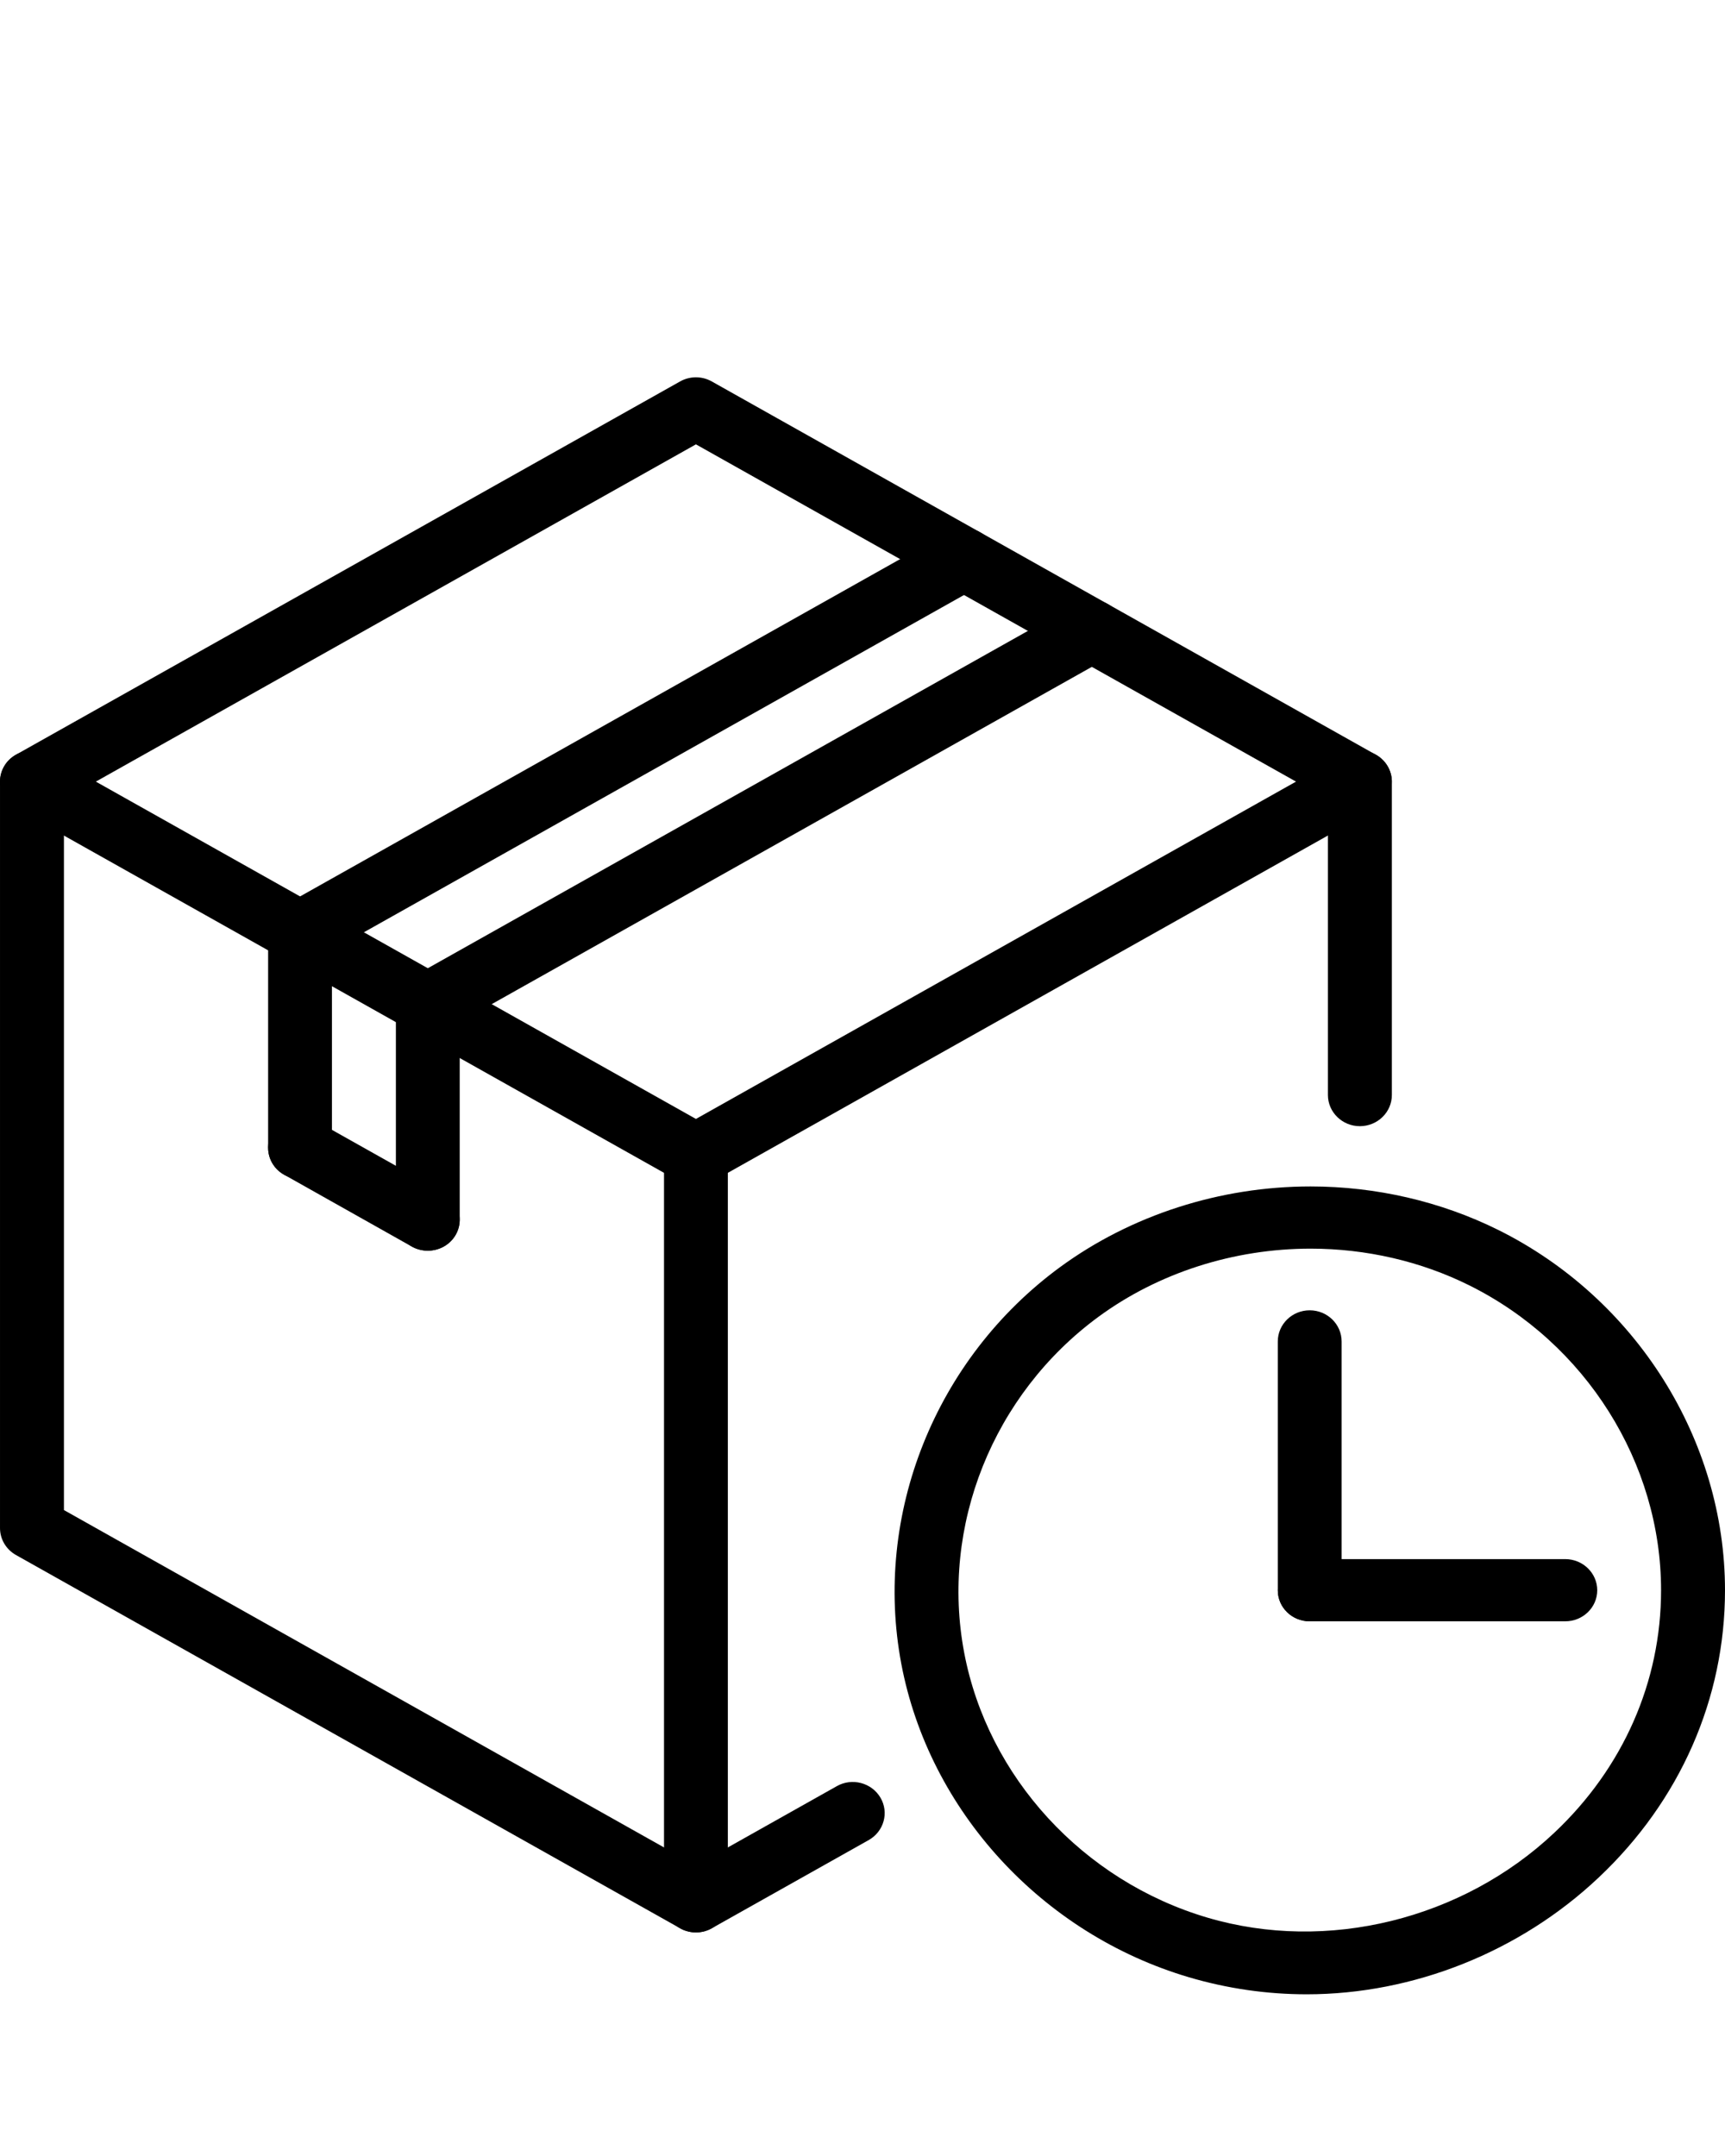 <svg width="16" height="20" viewBox="0 0 16 20" fill="none" xmlns="http://www.w3.org/2000/svg">
<path d="M12.148 15.04C11.984 15.04 11.852 14.911 11.852 14.752V12.444C11.852 12.285 11.984 12.155 12.148 12.155C12.312 12.155 12.444 12.285 12.444 12.444V14.752C12.444 14.911 12.312 15.04 12.148 15.04Z" fill="black"/>
<path d="M14.518 15.04H12.148C11.984 15.04 11.852 14.911 11.852 14.752C11.852 14.593 11.984 14.463 12.148 14.463H14.518C14.682 14.463 14.815 14.593 14.815 14.752C14.815 14.911 14.682 15.04 14.518 15.04Z" fill="black"/>
<path d="M6.455 17.926C6.404 17.926 6.353 17.913 6.307 17.887L0.148 14.425C0.056 14.373 7.09254e-05 14.278 7.09254e-05 14.175V7.251C7.09254e-05 7.148 0.056 7.052 0.148 7.001L6.307 3.539C6.399 3.487 6.511 3.487 6.603 3.539L12.761 7.001C12.853 7.053 12.91 7.148 12.91 7.251V10.158C12.91 10.317 12.777 10.447 12.613 10.447C12.45 10.447 12.317 10.317 12.317 10.158V7.417L6.455 4.122L0.593 7.417V14.008L6.455 17.304L7.762 16.569C7.903 16.489 8.084 16.537 8.166 16.675C8.248 16.813 8.199 16.989 8.058 17.069L6.603 17.887C6.557 17.913 6.506 17.926 6.455 17.926Z" fill="black"/>
<path d="M12.12 18.5C11.751 18.5 11.384 18.447 11.028 18.342C9.665 17.939 8.618 16.798 8.36 15.435C8.098 14.048 8.675 12.603 9.833 11.754C10.491 11.272 11.316 11.006 12.156 11.006C12.763 11.006 13.364 11.145 13.896 11.409C15.174 12.044 16 13.356 16 14.752C16 15.758 15.583 16.706 14.827 17.418C14.098 18.106 13.111 18.5 12.12 18.5ZM12.156 11.583C11.444 11.583 10.745 11.807 10.189 12.215C9.21 12.934 8.721 14.156 8.943 15.33C9.161 16.484 10.047 17.449 11.2 17.789C12.31 18.117 13.565 17.804 14.415 17.003C15.055 16.401 15.407 15.601 15.407 14.752C15.407 13.57 14.709 12.46 13.627 11.923C13.179 11.7 12.67 11.583 12.156 11.583Z" fill="black"/>
<path d="M2.783 8.937C2.681 8.937 2.581 8.885 2.526 8.793C2.445 8.655 2.493 8.478 2.635 8.399L8.793 4.937C8.934 4.857 9.116 4.904 9.198 5.042C9.28 5.18 9.231 5.357 9.09 5.436L2.931 8.898C2.885 8.925 2.834 8.937 2.783 8.937Z" fill="black"/>
<path d="M3.968 9.604C3.866 9.604 3.766 9.552 3.711 9.459C3.63 9.321 3.678 9.145 3.82 9.065L9.978 5.603C10.12 5.523 10.301 5.57 10.383 5.709C10.465 5.847 10.416 6.023 10.275 6.103L4.116 9.565C4.07 9.591 4.019 9.604 3.968 9.604Z" fill="black"/>
<path d="M3.968 11.602C3.804 11.602 3.672 11.473 3.672 11.314V9.315C3.672 9.156 3.804 9.026 3.968 9.026C4.132 9.026 4.264 9.156 4.264 9.315V11.314C4.264 11.473 4.132 11.602 3.968 11.602Z" fill="black"/>
<path d="M3.968 11.602C3.918 11.602 3.866 11.59 3.82 11.564L2.635 10.897C2.493 10.818 2.445 10.641 2.526 10.503C2.608 10.365 2.789 10.317 2.931 10.398L4.116 11.064C4.258 11.144 4.306 11.32 4.225 11.458C4.17 11.551 4.07 11.602 3.968 11.602Z" fill="black"/>
<path d="M2.783 10.936C2.619 10.936 2.487 10.807 2.487 10.647V8.649C2.487 8.489 2.619 8.36 2.783 8.36C2.946 8.36 3.079 8.489 3.079 8.649V10.647C3.079 10.807 2.946 10.936 2.783 10.936Z" fill="black"/>
<path d="M6.455 17.926C6.291 17.926 6.159 17.796 6.159 17.637V10.713C6.159 10.554 6.291 10.424 6.455 10.424C6.618 10.424 6.751 10.554 6.751 10.713V17.637C6.751 17.796 6.618 17.926 6.455 17.926Z" fill="black"/>
<path d="M6.455 11.001C6.404 11.001 6.354 10.989 6.307 10.963L0.148 7.501C0.006 7.421 -0.042 7.244 0.04 7.106C0.122 6.969 0.303 6.921 0.445 7.001L6.603 10.463C6.745 10.543 6.793 10.719 6.711 10.857C6.656 10.95 6.557 11.001 6.455 11.001Z" fill="black"/>
<path d="M6.455 11.001C6.353 11.001 6.253 10.95 6.198 10.857C6.116 10.719 6.165 10.543 6.307 10.463L12.465 7.001C12.607 6.921 12.788 6.968 12.87 7.106C12.952 7.245 12.903 7.421 12.761 7.501L6.603 10.963C6.556 10.989 6.505 11.001 6.455 11.001Z" fill="black"/>
</svg>
